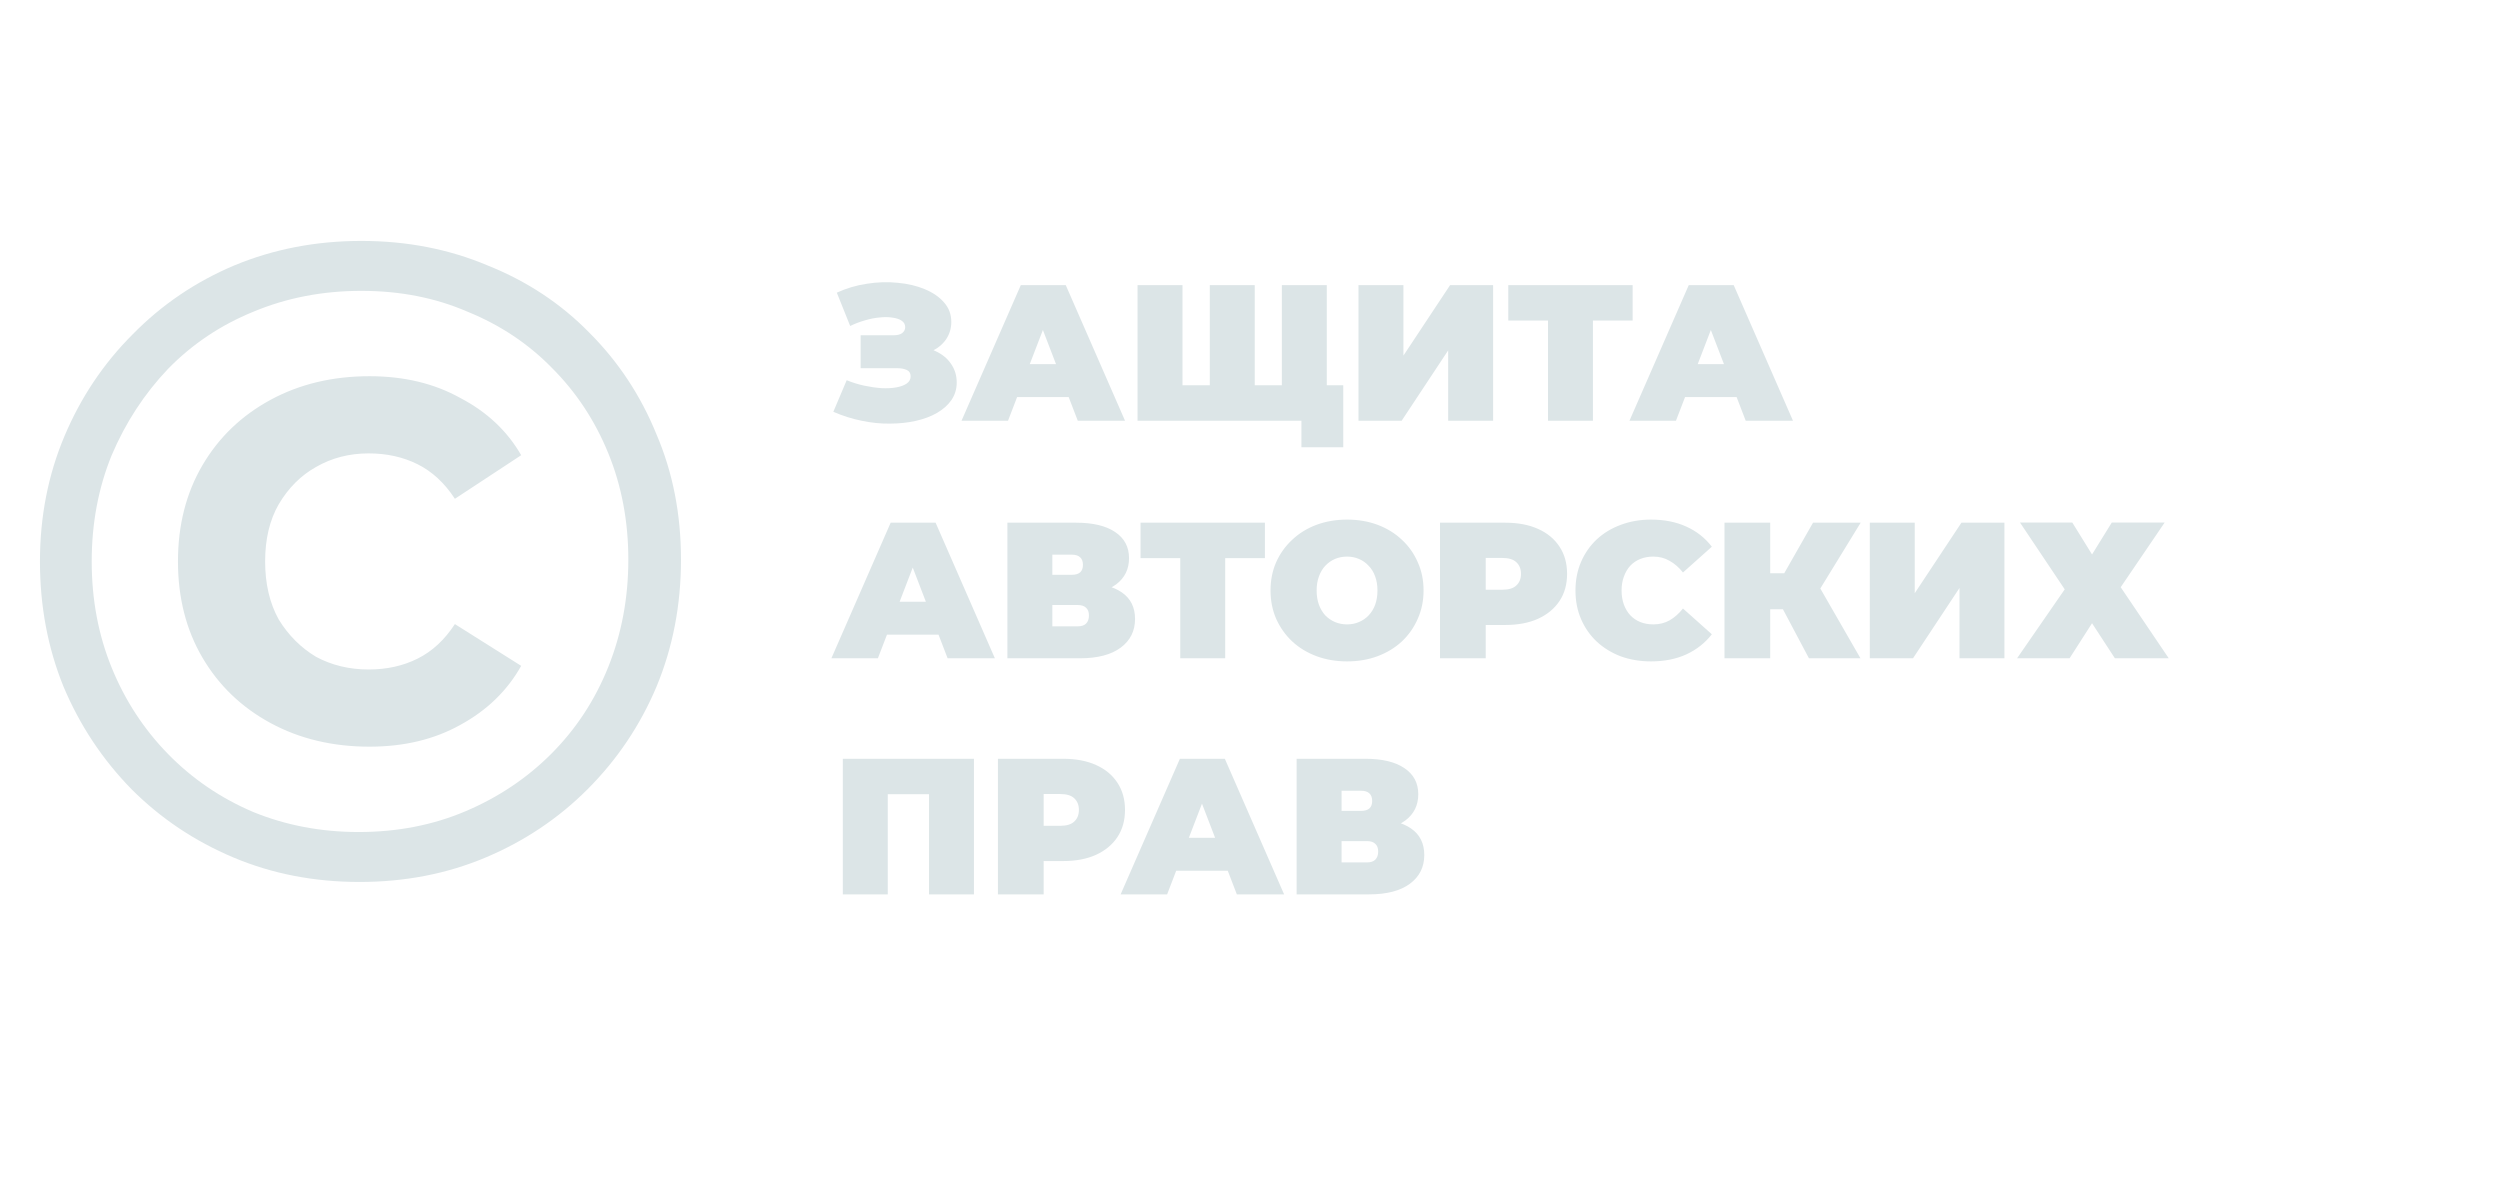<?xml version="1.0" encoding="UTF-8"?> <svg xmlns="http://www.w3.org/2000/svg" width="1652" height="786" viewBox="0 0 1652 786" fill="none"> <path d="M550.664 272.112L559.496 251.248C563.251 252.784 567.091 253.979 571.016 254.832C575.027 255.685 578.867 256.24 582.536 256.496C586.205 256.667 589.448 256.496 592.264 255.984C595.165 255.472 597.469 254.619 599.176 253.424C600.883 252.229 601.736 250.651 601.736 248.688C601.736 246.64 600.883 245.232 599.176 244.464C597.469 243.696 595.379 243.312 592.904 243.312H568.712V221.552H590.344C592.904 221.552 594.824 221.083 596.104 220.144C597.469 219.12 598.152 217.797 598.152 216.176C598.152 214.384 597.384 212.976 595.848 211.952C594.397 210.928 592.392 210.245 589.832 209.904C587.357 209.477 584.541 209.435 581.384 209.776C578.227 210.032 574.941 210.672 571.528 211.696C568.2 212.635 564.957 213.872 561.8 215.408L552.968 193.392C559.283 190.491 565.896 188.528 572.808 187.504C579.805 186.395 586.589 186.181 593.16 186.864C599.816 187.461 605.789 188.869 611.08 191.088C616.456 193.307 620.723 196.251 623.88 199.92C627.037 203.504 628.616 207.771 628.616 212.72C628.616 216.987 627.464 220.827 625.16 224.24C622.856 227.568 619.699 230.171 615.688 232.048C611.763 233.925 607.283 234.864 602.248 234.864L602.888 228.848C608.776 228.848 613.896 229.915 618.248 232.048C622.685 234.096 626.099 236.912 628.488 240.496C630.963 244.08 632.2 248.176 632.2 252.784C632.2 257.051 631.048 260.891 628.744 264.304C626.44 267.632 623.24 270.491 619.144 272.88C615.133 275.184 610.44 276.933 605.064 278.128C599.773 279.323 594.056 279.92 587.912 279.92C581.853 280.005 575.624 279.365 569.224 278C562.909 276.72 556.723 274.757 550.664 272.112ZM635.384 278L674.552 188.4H704.248L743.416 278H712.184L683.256 202.736H695.032L666.104 278H635.384ZM658.68 262.384L666.36 240.624H707.576L715.256 262.384H658.68ZM805.958 254.576L799.43 261.104V188.4H829.126V261.104L822.47 254.576H853.702L847.046 261.104V188.4H876.742V278H751.686V188.4H781.382V261.104L774.854 254.576H805.958ZM859.974 295.536V271.472L866.502 278H846.406V254.576H887.622V295.536H859.974ZM897.686 278V188.4H927.382V234.992L958.23 188.4H986.646V278H956.95V231.536L926.23 278H897.686ZM1022.91 278V205.296L1029.44 211.824H996.673V188.4H1078.85V211.824H1046.08L1052.61 205.296V278H1022.91ZM1076.76 278L1115.93 188.4H1145.62L1184.79 278H1153.56L1124.63 202.736H1136.41L1107.48 278H1076.76ZM1100.06 262.384L1107.74 240.624H1148.95L1156.63 262.384H1100.06Z" fill="#DCE5E7"></path> <path d="M549.384 435L588.552 345.4H618.248L657.416 435H626.184L597.256 359.736H609.032L580.104 435H549.384ZM572.68 419.384L580.36 397.624H621.576L629.256 419.384H572.68ZM665.686 435V345.4H711.126C722.219 345.4 730.795 347.448 736.854 351.544C742.998 355.64 746.07 361.4 746.07 368.824C746.07 376.077 743.254 381.837 737.622 386.104C731.99 390.285 724.395 392.376 714.838 392.376L717.398 385.464C727.553 385.464 735.531 387.469 741.334 391.48C747.137 395.491 750.038 401.336 750.038 409.016C750.038 416.952 746.881 423.267 740.566 427.96C734.251 432.653 725.249 435 713.558 435H665.686ZM695.382 413.88H712.15C714.625 413.88 716.459 413.283 717.654 412.088C718.934 410.808 719.574 409.016 719.574 406.712C719.574 404.408 718.934 402.701 717.654 401.592C716.459 400.397 714.625 399.8 712.15 399.8H695.382V413.88ZM695.382 379.832H708.182C710.742 379.832 712.619 379.277 713.814 378.168C715.009 377.059 715.606 375.437 715.606 373.304C715.606 371.085 715.009 369.421 713.814 368.312C712.619 367.117 710.742 366.52 708.182 366.52H695.382V379.832ZM779.913 435V362.296L786.441 368.824H753.673V345.4H835.849V368.824H803.081L809.609 362.296V435H779.913ZM890.129 437.048C882.876 437.048 876.134 435.896 869.905 433.592C863.761 431.288 858.428 428.045 853.905 423.864C849.382 419.597 845.841 414.605 843.281 408.888C840.806 403.171 839.569 396.941 839.569 390.2C839.569 383.373 840.806 377.144 843.281 371.512C845.841 365.795 849.382 360.845 853.905 356.664C858.428 352.397 863.761 349.112 869.905 346.808C876.134 344.504 882.876 343.352 890.129 343.352C897.468 343.352 904.209 344.504 910.353 346.808C916.497 349.112 921.83 352.397 926.353 356.664C930.876 360.845 934.374 365.795 936.849 371.512C939.409 377.144 940.689 383.373 940.689 390.2C940.689 396.941 939.409 403.171 936.849 408.888C934.374 414.605 930.876 419.597 926.353 423.864C921.83 428.045 916.497 431.288 910.353 433.592C904.209 435.896 897.468 437.048 890.129 437.048ZM890.129 412.6C892.945 412.6 895.548 412.088 897.937 411.064C900.412 410.04 902.545 408.589 904.337 406.712C906.214 404.749 907.665 402.403 908.689 399.672C909.713 396.856 910.225 393.699 910.225 390.2C910.225 386.701 909.713 383.587 908.689 380.856C907.665 378.04 906.214 375.693 904.337 373.816C902.545 371.853 900.412 370.36 897.937 369.336C895.548 368.312 892.945 367.8 890.129 367.8C887.313 367.8 884.668 368.312 882.193 369.336C879.804 370.36 877.67 371.853 875.793 373.816C874.001 375.693 872.593 378.04 871.569 380.856C870.545 383.587 870.033 386.701 870.033 390.2C870.033 393.699 870.545 396.856 871.569 399.672C872.593 402.403 874.001 404.749 875.793 406.712C877.67 408.589 879.804 410.04 882.193 411.064C884.668 412.088 887.313 412.6 890.129 412.6ZM951.561 435V345.4H994.697C1003.06 345.4 1010.27 346.765 1016.33 349.496C1022.47 352.227 1027.21 356.152 1030.54 361.272C1033.87 366.307 1035.53 372.28 1035.53 379.192C1035.53 386.104 1033.87 392.077 1030.54 397.112C1027.21 402.147 1022.47 406.072 1016.33 408.888C1010.27 411.619 1003.06 412.984 994.697 412.984H968.329L981.769 400.056V435H951.561ZM981.769 403.384L968.329 389.688H992.777C996.958 389.688 1000.03 388.749 1001.99 386.872C1004.04 384.995 1005.07 382.435 1005.07 379.192C1005.07 375.949 1004.04 373.389 1001.99 371.512C1000.03 369.635 996.958 368.696 992.777 368.696H968.329L981.769 355V403.384ZM1090.99 437.048C1083.82 437.048 1077.17 435.939 1071.02 433.72C1064.97 431.416 1059.67 428.173 1055.15 423.992C1050.71 419.811 1047.26 414.861 1044.78 409.144C1042.31 403.427 1041.07 397.112 1041.07 390.2C1041.07 383.288 1042.31 376.973 1044.78 371.256C1047.26 365.539 1050.71 360.589 1055.15 356.408C1059.67 352.227 1064.97 349.027 1071.02 346.808C1077.17 344.504 1083.82 343.352 1090.99 343.352C1099.78 343.352 1107.55 344.888 1114.29 347.96C1121.11 351.032 1126.75 355.469 1131.18 361.272L1112.11 378.296C1109.47 374.968 1106.52 372.408 1103.28 370.616C1100.12 368.739 1096.54 367.8 1092.53 367.8C1089.37 367.8 1086.51 368.312 1083.95 369.336C1081.39 370.36 1079.17 371.853 1077.3 373.816C1075.5 375.779 1074.1 378.168 1073.07 380.984C1072.05 383.715 1071.54 386.787 1071.54 390.2C1071.54 393.613 1072.05 396.728 1073.07 399.544C1074.1 402.275 1075.5 404.621 1077.3 406.584C1079.17 408.547 1081.39 410.04 1083.95 411.064C1086.51 412.088 1089.37 412.6 1092.53 412.6C1096.54 412.6 1100.12 411.704 1103.28 409.912C1106.52 408.035 1109.47 405.432 1112.11 402.104L1131.18 419.128C1126.75 424.845 1121.11 429.283 1114.29 432.44C1107.55 435.512 1099.78 437.048 1090.99 437.048ZM1195.35 435L1173.08 393.016L1197.14 378.936L1229.4 435H1195.35ZM1139.54 435V345.4H1169.75V435H1139.54ZM1161.05 402.616V378.808H1194.97V402.616H1161.05ZM1200.09 393.4L1172.31 390.584L1198.04 345.4H1229.53L1200.09 393.4ZM1235.56 435V345.4H1265.26V391.992L1296.11 345.4H1324.52V435H1294.83V388.536L1264.11 435H1235.56ZM1334.8 345.272H1369.36L1382.42 366.392L1395.48 345.272H1430.42L1401.36 388.024L1433.11 435H1397.52L1382.42 411.832L1367.57 435H1332.88L1364.37 389.432L1334.8 345.272Z" fill="#DCE5E7"></path> <path d="M556.936 591V501.4H643.592V591H613.896V518.424L620.424 524.824H580.104L586.632 518.424V591H556.936ZM659.436 591V501.4H702.572C710.935 501.4 718.145 502.765 724.204 505.496C730.348 508.227 735.084 512.152 738.412 517.272C741.74 522.307 743.404 528.28 743.404 535.192C743.404 542.104 741.74 548.077 738.412 553.112C735.084 558.147 730.348 562.072 724.204 564.888C718.145 567.619 710.935 568.984 702.572 568.984H676.204L689.644 556.056V591H659.436ZM689.644 559.384L676.204 545.688H700.652C704.833 545.688 707.905 544.749 709.868 542.872C711.916 540.995 712.94 538.435 712.94 535.192C712.94 531.949 711.916 529.389 709.868 527.512C707.905 525.635 704.833 524.696 700.652 524.696H676.204L689.644 511V559.384ZM740.509 591L779.677 501.4H809.373L848.541 591H817.309L788.381 515.736H800.157L771.229 591H740.509ZM763.805 575.384L771.485 553.624H812.701L820.381 575.384H763.805ZM856.811 591V501.4H902.251C913.344 501.4 921.92 503.448 927.979 507.544C934.123 511.64 937.195 517.4 937.195 524.824C937.195 532.077 934.379 537.837 928.747 542.104C923.115 546.285 915.52 548.376 905.963 548.376L908.523 541.464C918.678 541.464 926.656 543.469 932.459 547.48C938.262 551.491 941.163 557.336 941.163 565.016C941.163 572.952 938.006 579.267 931.691 583.96C925.376 588.653 916.374 591 904.683 591H856.811ZM886.507 569.88H903.275C905.75 569.88 907.584 569.283 908.779 568.088C910.059 566.808 910.699 565.016 910.699 562.712C910.699 560.408 910.059 558.701 908.779 557.592C907.584 556.397 905.75 555.8 903.275 555.8H886.507V569.88ZM886.507 535.832H899.307C901.867 535.832 903.744 535.277 904.939 534.168C906.134 533.059 906.731 531.437 906.731 529.304C906.731 527.085 906.134 525.421 904.939 524.312C903.744 523.117 901.867 522.52 899.307 522.52H886.507V535.832Z" fill="#DCE5E7"></path> <path d="M237.6 582.8C207.6 582.8 179.8 577.4 154.2 566.6C128.6 555.8 106.2 540.8 87 521.6C67.8 502 52.8 479.4 42 453.8C31.6 428.2 26.4 400.6 26.4 371C26.4 341.4 31.8 313.8 42.6 288.2C53.4 262.6 68.4 240.2 87.6 221C106.8 201.4 129.2 186.2 154.8 175.4C180.8 164.6 208.8 159.2 238.8 159.2C268.8 159.2 296.6 164.6 322.2 175.4C348.2 185.8 370.6 200.6 389.4 219.8C408.6 239 423.4 261.4 433.8 287C444.6 312.2 450 339.8 450 369.8C450 399.8 444.6 427.8 433.8 453.8C423 479.4 407.8 502 388.2 521.6C369 540.8 346.6 555.8 321 566.6C295.4 577.4 267.6 582.8 237.6 582.8ZM237 549.8C262.6 549.8 286.2 545.2 307.8 536C329.4 526.8 348.2 514.2 364.2 498.2C380.6 481.8 393.2 462.6 402 440.6C410.8 418.6 415.2 395 415.2 369.8C415.2 344.6 410.8 321.2 402 299.6C393.2 278 380.8 259.2 364.8 243.2C349.2 227.2 330.6 214.8 309 206C287.8 196.8 264.4 192.2 238.8 192.2C213.2 192.2 189.4 196.8 167.4 206C145.8 214.8 127 227.4 111 243.8C95.4 260.2 83 279.2 73.8 300.8C65 322.4 60.6 345.8 60.6 371C60.6 396.2 65 419.6 73.8 441.2C82.6 462.8 95 481.8 111 498.2C127 514.6 145.8 527.4 167.4 536.6C189 545.4 212.2 549.8 237 549.8ZM244.2 493.4C219.8 493.4 198 488.2 178.8 477.8C159.6 467.4 144.6 453 133.8 434.6C123 416.2 117.6 395 117.6 371C117.6 347 123 325.8 133.8 307.4C144.6 289 159.6 274.6 178.8 264.2C198 253.8 219.8 248.6 244.2 248.6C267 248.6 287 253.4 304.2 263C321.8 272.2 335.2 284.8 344.4 300.8L300.6 329.6C293.8 319.2 285.6 311.6 276 306.8C266.4 302 255.6 299.6 243.6 299.6C230.8 299.6 219.2 302.6 208.8 308.6C198.8 314.2 190.6 322.4 184.2 333.2C178.2 343.6 175.2 356.2 175.2 371C175.2 385.8 178.2 398.6 184.2 409.4C190.6 419.8 198.8 428 208.8 434C219.2 439.6 230.8 442.4 243.6 442.4C255.6 442.4 266.4 440 276 435.2C285.6 430.4 293.8 422.8 300.6 412.4L344.4 440C335.2 456.4 321.8 469.4 304.2 479C287 488.6 267 493.4 244.2 493.4Z" fill="#DCE5E7"></path> </svg> 